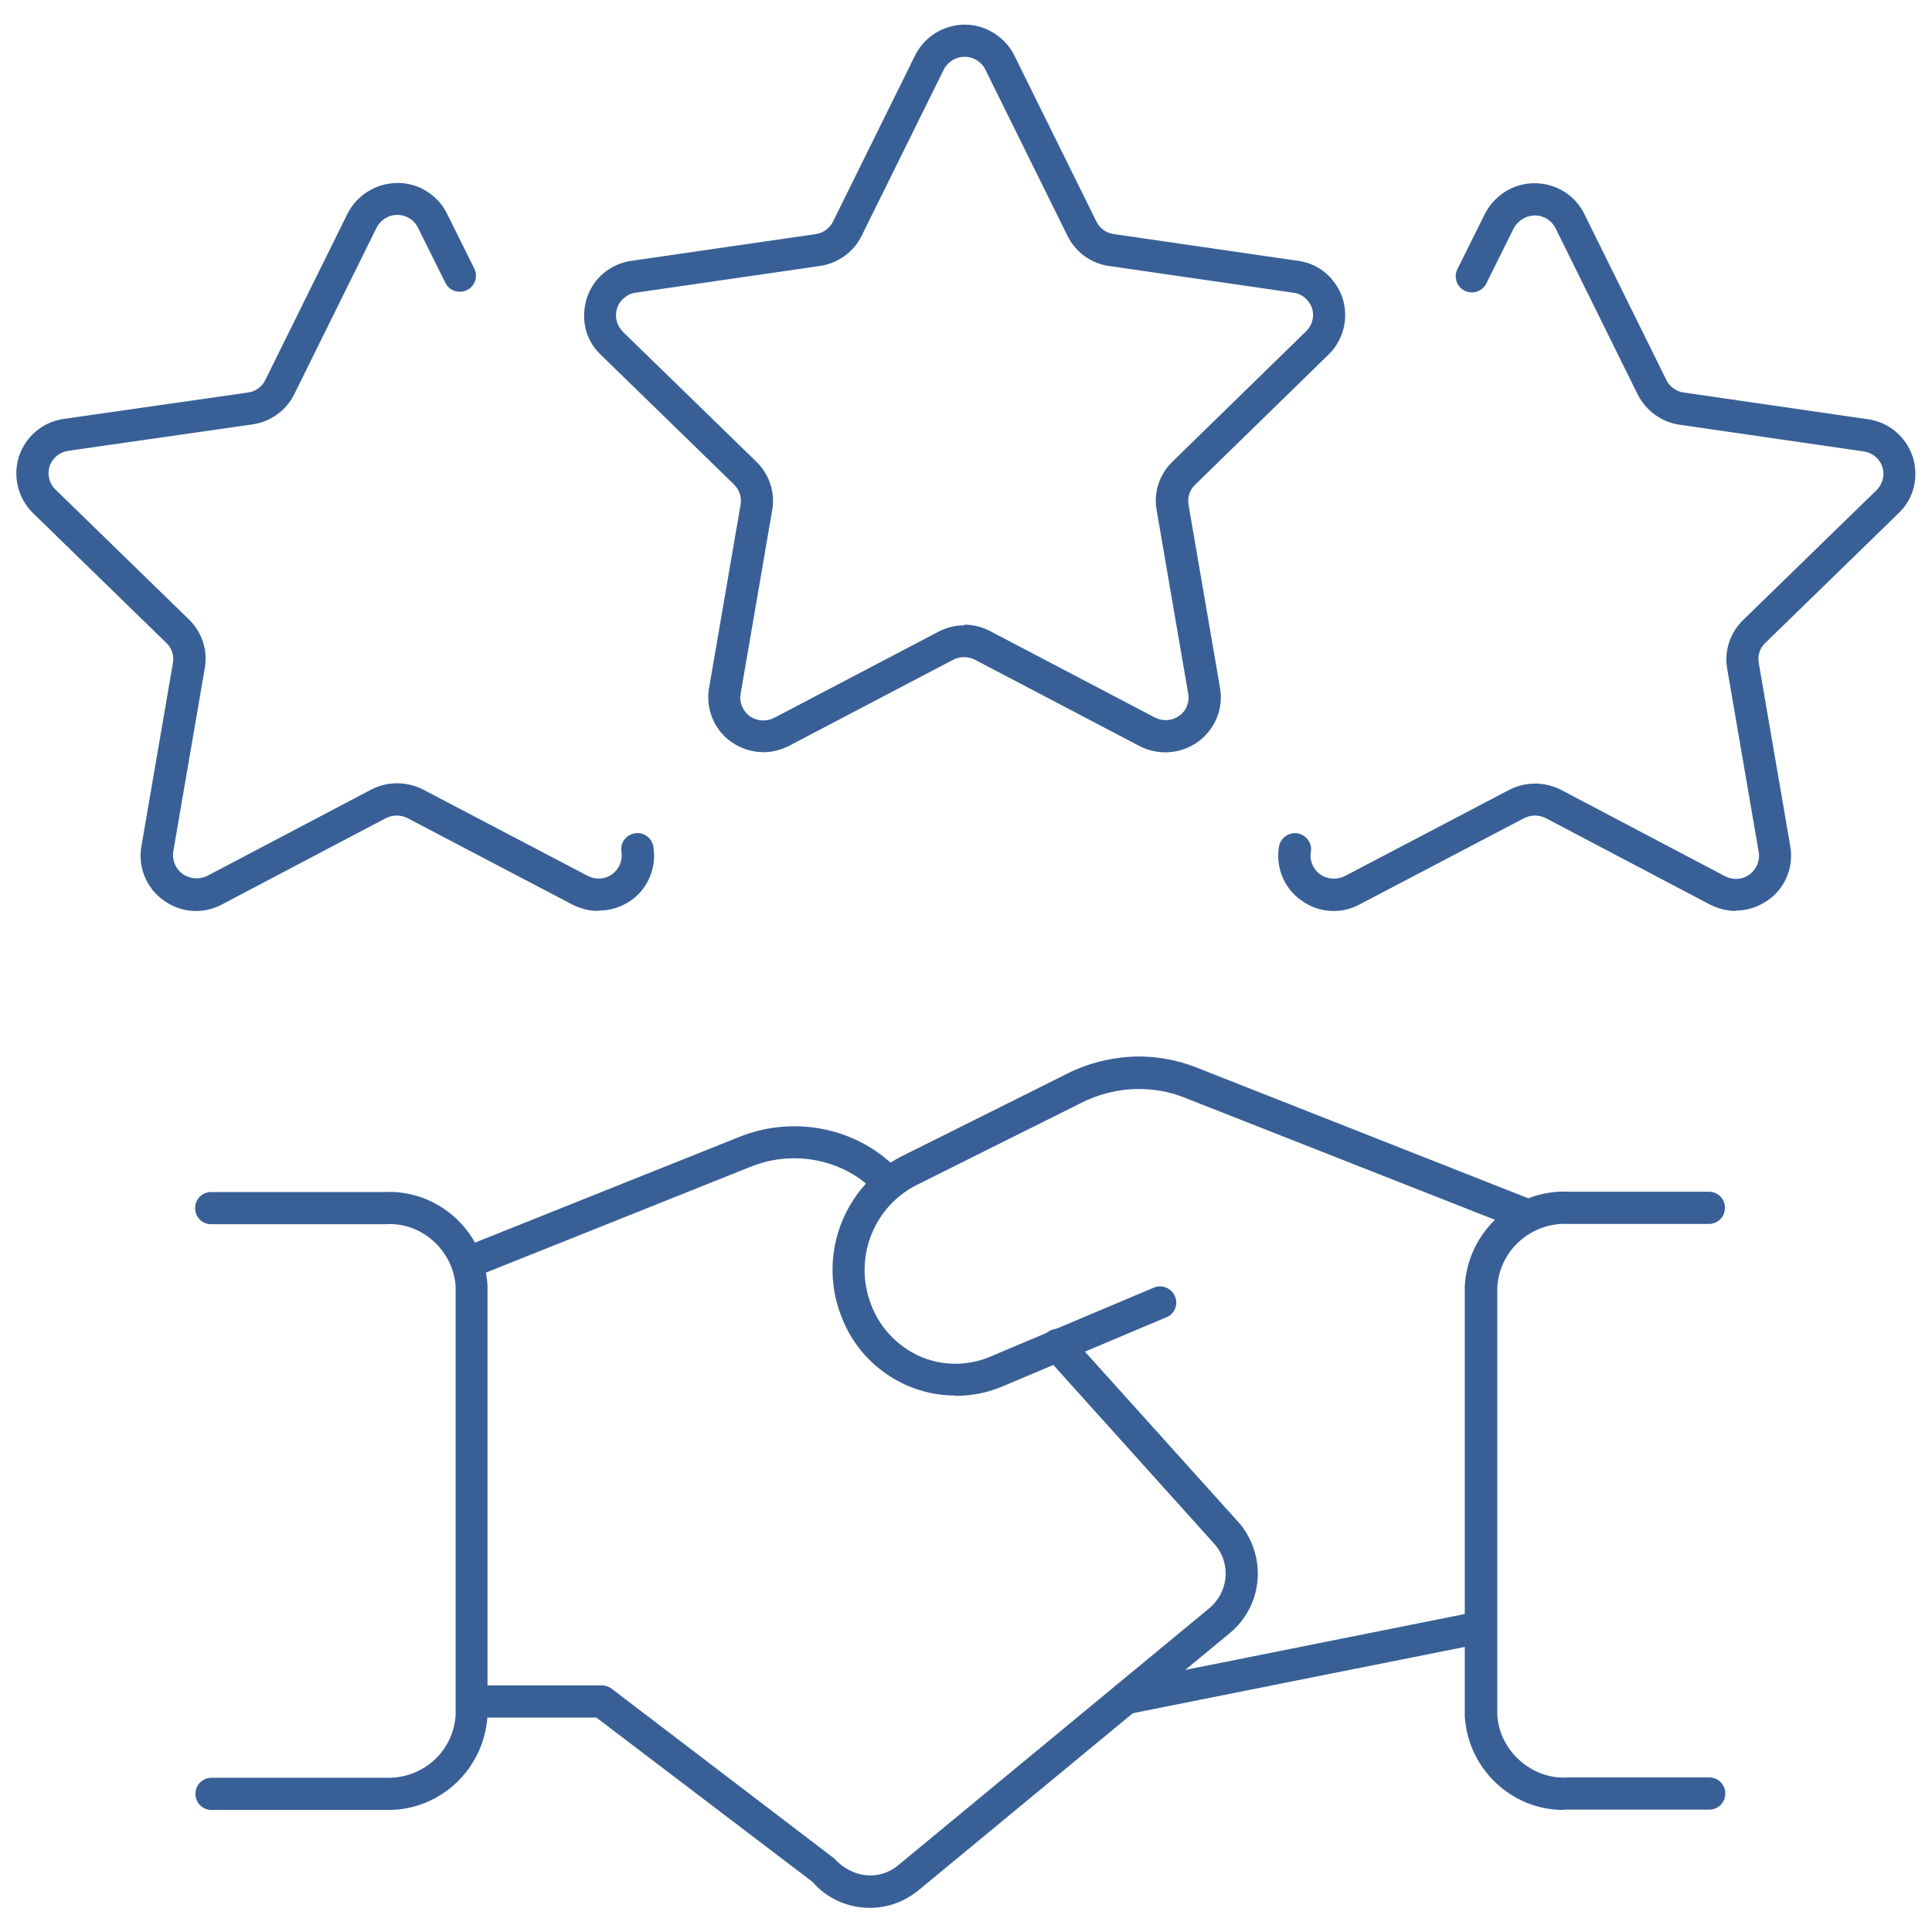<?xml version="1.0" encoding="UTF-8"?>
<svg id="Icons" xmlns="http://www.w3.org/2000/svg" viewBox="0 0 60 60">
  <defs>
    <style>
      .cls-1 {
        fill: #386097;
        stroke-width: 0px;
      }
    </style>
  </defs>
  <path class="cls-1" d="m23.71,23.36c-.35,0-.7-.11-1-.32-.53-.37-.8-1.03-.69-1.67l.98-5.7c.04-.23-.04-.46-.2-.62l-4.15-4.04c-.33-.32-.51-.74-.51-1.2,0-.46.17-.89.48-1.21.26-.27.62-.45.99-.5l5.72-.83c.23-.03.44-.18.54-.39l2.55-5.16s0,0,0,0c.42-.85,1.47-1.2,2.31-.77.33.17.61.44.77.77l2.55,5.16c.1.21.31.36.54.39l5.72.83c.45.06.85.29,1.12.66.28.36.39.81.33,1.26-.05.37-.23.73-.5.99l-4.14,4.04c-.17.16-.25.39-.21.62l.98,5.7c.11.64-.16,1.29-.69,1.67-.53.38-1.23.43-1.81.13l-5.11-2.68c-.21-.11-.47-.11-.68,0l-5.09,2.67c-.25.13-.53.2-.8.2Zm6.24-3.96c.28,0,.55.07.8.2l5.11,2.68c.25.13.54.11.76-.05.22-.15.33-.43.28-.69l-.98-5.7c-.1-.55.09-1.12.5-1.51l4.14-4.04c.11-.11.19-.25.21-.41.03-.19-.02-.37-.14-.52-.11-.15-.28-.25-.47-.27l-5.72-.83c-.56-.08-1.04-.43-1.29-.94l-2.55-5.16c-.07-.14-.18-.25-.32-.32-.36-.18-.79-.03-.97.32l-2.55,5.16c-.25.51-.74.86-1.3.94l-5.72.83c-.16.02-.3.1-.41.21-.13.13-.2.31-.2.5,0,.19.08.36.21.5l4.15,4.04c.4.39.59.95.49,1.51l-.98,5.7c-.05.26.07.53.28.69.23.16.52.18.77.05l5.09-2.67c.25-.13.53-.2.8-.2Z"/>
  <path class="cls-1" d="m18.58,28.29c-.28,0-.55-.07-.81-.2l-5.11-2.68c-.21-.11-.47-.11-.68,0l-5.09,2.68c-.58.31-1.28.26-1.81-.13-.53-.37-.8-1.03-.69-1.67l.98-5.7c.04-.23-.03-.46-.2-.62L1.02,15.93c-.46-.45-.63-1.14-.43-1.76.21-.62.74-1.07,1.39-1.16l5.72-.82c.24-.03.44-.18.54-.39l2.55-5.16c.43-.85,1.47-1.2,2.32-.78.33.17.61.44.77.77l.85,1.71c.12.25.02.55-.23.67-.25.12-.55.02-.67-.23l-.85-1.71c-.07-.14-.18-.25-.32-.32-.36-.18-.79-.03-.97.33l-2.55,5.16c-.25.51-.74.86-1.3.94l-5.72.82c-.27.04-.49.22-.58.48-.08.25-.01.54.18.72l4.15,4.04c.4.39.59.95.49,1.51l-.98,5.7c-.04.26.07.53.29.69.23.16.52.18.77.06l5.09-2.68c.5-.26,1.1-.26,1.61,0l5.11,2.68c.25.13.54.11.76-.05.22-.16.33-.43.29-.69-.05-.27.13-.53.41-.58.27-.05.53.13.58.41.11.64-.16,1.3-.69,1.67-.3.21-.65.32-1,.32Z"/>
  <path class="cls-1" d="m53.91,28.29c-.28,0-.55-.07-.81-.2l-5.09-2.68c-.21-.11-.47-.11-.68,0l-5.11,2.68c-.58.31-1.28.26-1.81-.13-.53-.37-.8-1.03-.69-1.67.05-.27.3-.45.58-.41.27.05.46.31.41.58-.05.26.07.53.28.69.23.16.52.18.77.06l5.11-2.68c.5-.26,1.1-.26,1.61,0l5.09,2.68c.25.13.54.11.76-.05.22-.16.33-.43.29-.69l-.98-5.7c-.1-.55.09-1.12.49-1.51l4.15-4.04c.19-.19.26-.47.18-.72-.09-.26-.31-.44-.58-.48l-5.72-.83c-.56-.08-1.04-.43-1.3-.94l-2.55-5.16c-.18-.36-.61-.5-.97-.32-.14.07-.26.19-.33.32l-.85,1.71c-.12.25-.42.35-.67.23-.25-.12-.35-.42-.23-.67l.85-1.71c.17-.33.44-.61.78-.78.85-.42,1.89-.08,2.31.77l2.55,5.16c.1.21.31.36.54.39l5.72.83c.65.09,1.18.54,1.39,1.16.2.63.04,1.3-.43,1.75l-4.15,4.04c-.17.16-.24.39-.2.62l.98,5.7c.11.64-.16,1.3-.7,1.67-.3.21-.65.32-1,.32Z"/>
  <path class="cls-1" d="m34.96,53.24c-.23,0-.44-.16-.49-.4-.05-.27.12-.53.39-.59l10.86-2.17c.26-.06.53.12.59.39.05.27-.12.53-.39.59l-10.86,2.17s-.07,0-.1,0Z"/>
  <path class="cls-1" d="m29.67,43.34c-.52,0-1.04-.11-1.52-.32-.95-.43-1.67-1.19-2.03-2.16-.72-1.87.07-3.99,1.84-4.93l5.13-2.56c.69-.36,1.48-.55,2.27-.56h0c.6,0,1.18.11,1.74.32l10.53,4.15c.26.1.38.39.28.65-.1.26-.39.38-.65.28l-10.52-4.14c-.44-.17-.9-.25-1.38-.25h0c-.63,0-1.26.16-1.82.45l-5.13,2.56c-1.31.7-1.9,2.28-1.36,3.68.27.72.81,1.29,1.51,1.61.68.3,1.46.31,2.15.03l5.12-2.16c.25-.11.55.01.66.27.11.25-.01.55-.27.65l-5.12,2.16c-.46.19-.94.28-1.43.28Z"/>
  <path class="cls-1" d="m27.01,59.25c-.66,0-1.31-.27-1.78-.81l-6.71-5.1h-3.86c-.28,0-.5-.22-.5-.5s.22-.5.5-.5h4.03c.11,0,.22.04.3.1l6.91,5.27c.57.63,1.41.7,1.99.22l9.66-7.98c.59-.49.69-1.35.21-1.95l-5.3-5.89c-.19-.21-.17-.52.04-.71.21-.19.52-.17.71.04l5.32,5.91c.83,1.06.67,2.53-.34,3.37l-9.66,7.98c-.45.37-.98.55-1.52.55Z"/>
  <path class="cls-1" d="m14.53,39.71c-.2,0-.39-.12-.46-.31-.1-.26.02-.55.28-.65l8.63-3.45c1.46-.58,3.14-.37,4.39.57l.58.47c.21.17.25.49.07.7-.17.21-.49.25-.7.07l-.56-.46c-.96-.71-2.27-.88-3.41-.43l-8.63,3.45c-.06.02-.12.04-.19.04Z"/>
  <path class="cls-1" d="m12.08,56.21c-.06,0-.11,0-.17,0h-5.34c-.28,0-.5-.22-.5-.5s.22-.5.5-.5h5.36c1.19.06,2.16-.82,2.22-1.96v-13.3c-.07-1.11-1.06-2.02-2.2-1.93h-5.39c-.28,0-.5-.22-.5-.5s.22-.5.5-.5h5.36c1.68-.09,3.12,1.21,3.22,2.9v13.36c-.1,1.66-1.46,2.93-3.08,2.93Z"/>
  <path class="cls-1" d="m48.55,56.21c-1.6,0-2.96-1.27-3.06-2.91v-13.36c.1-1.72,1.56-3.02,3.25-2.93h4.33c.28,0,.5.22.5.5s-.22.5-.5.5h-4.35c-1.17-.06-2.15.82-2.22,1.96v13.3c.07,1.11,1.08,2.01,2.2,1.93h4.38c.28,0,.5.22.5.5s-.22.5-.5.5h-4.35c-.05,0-.11,0-.16,0Z"/>
</svg>